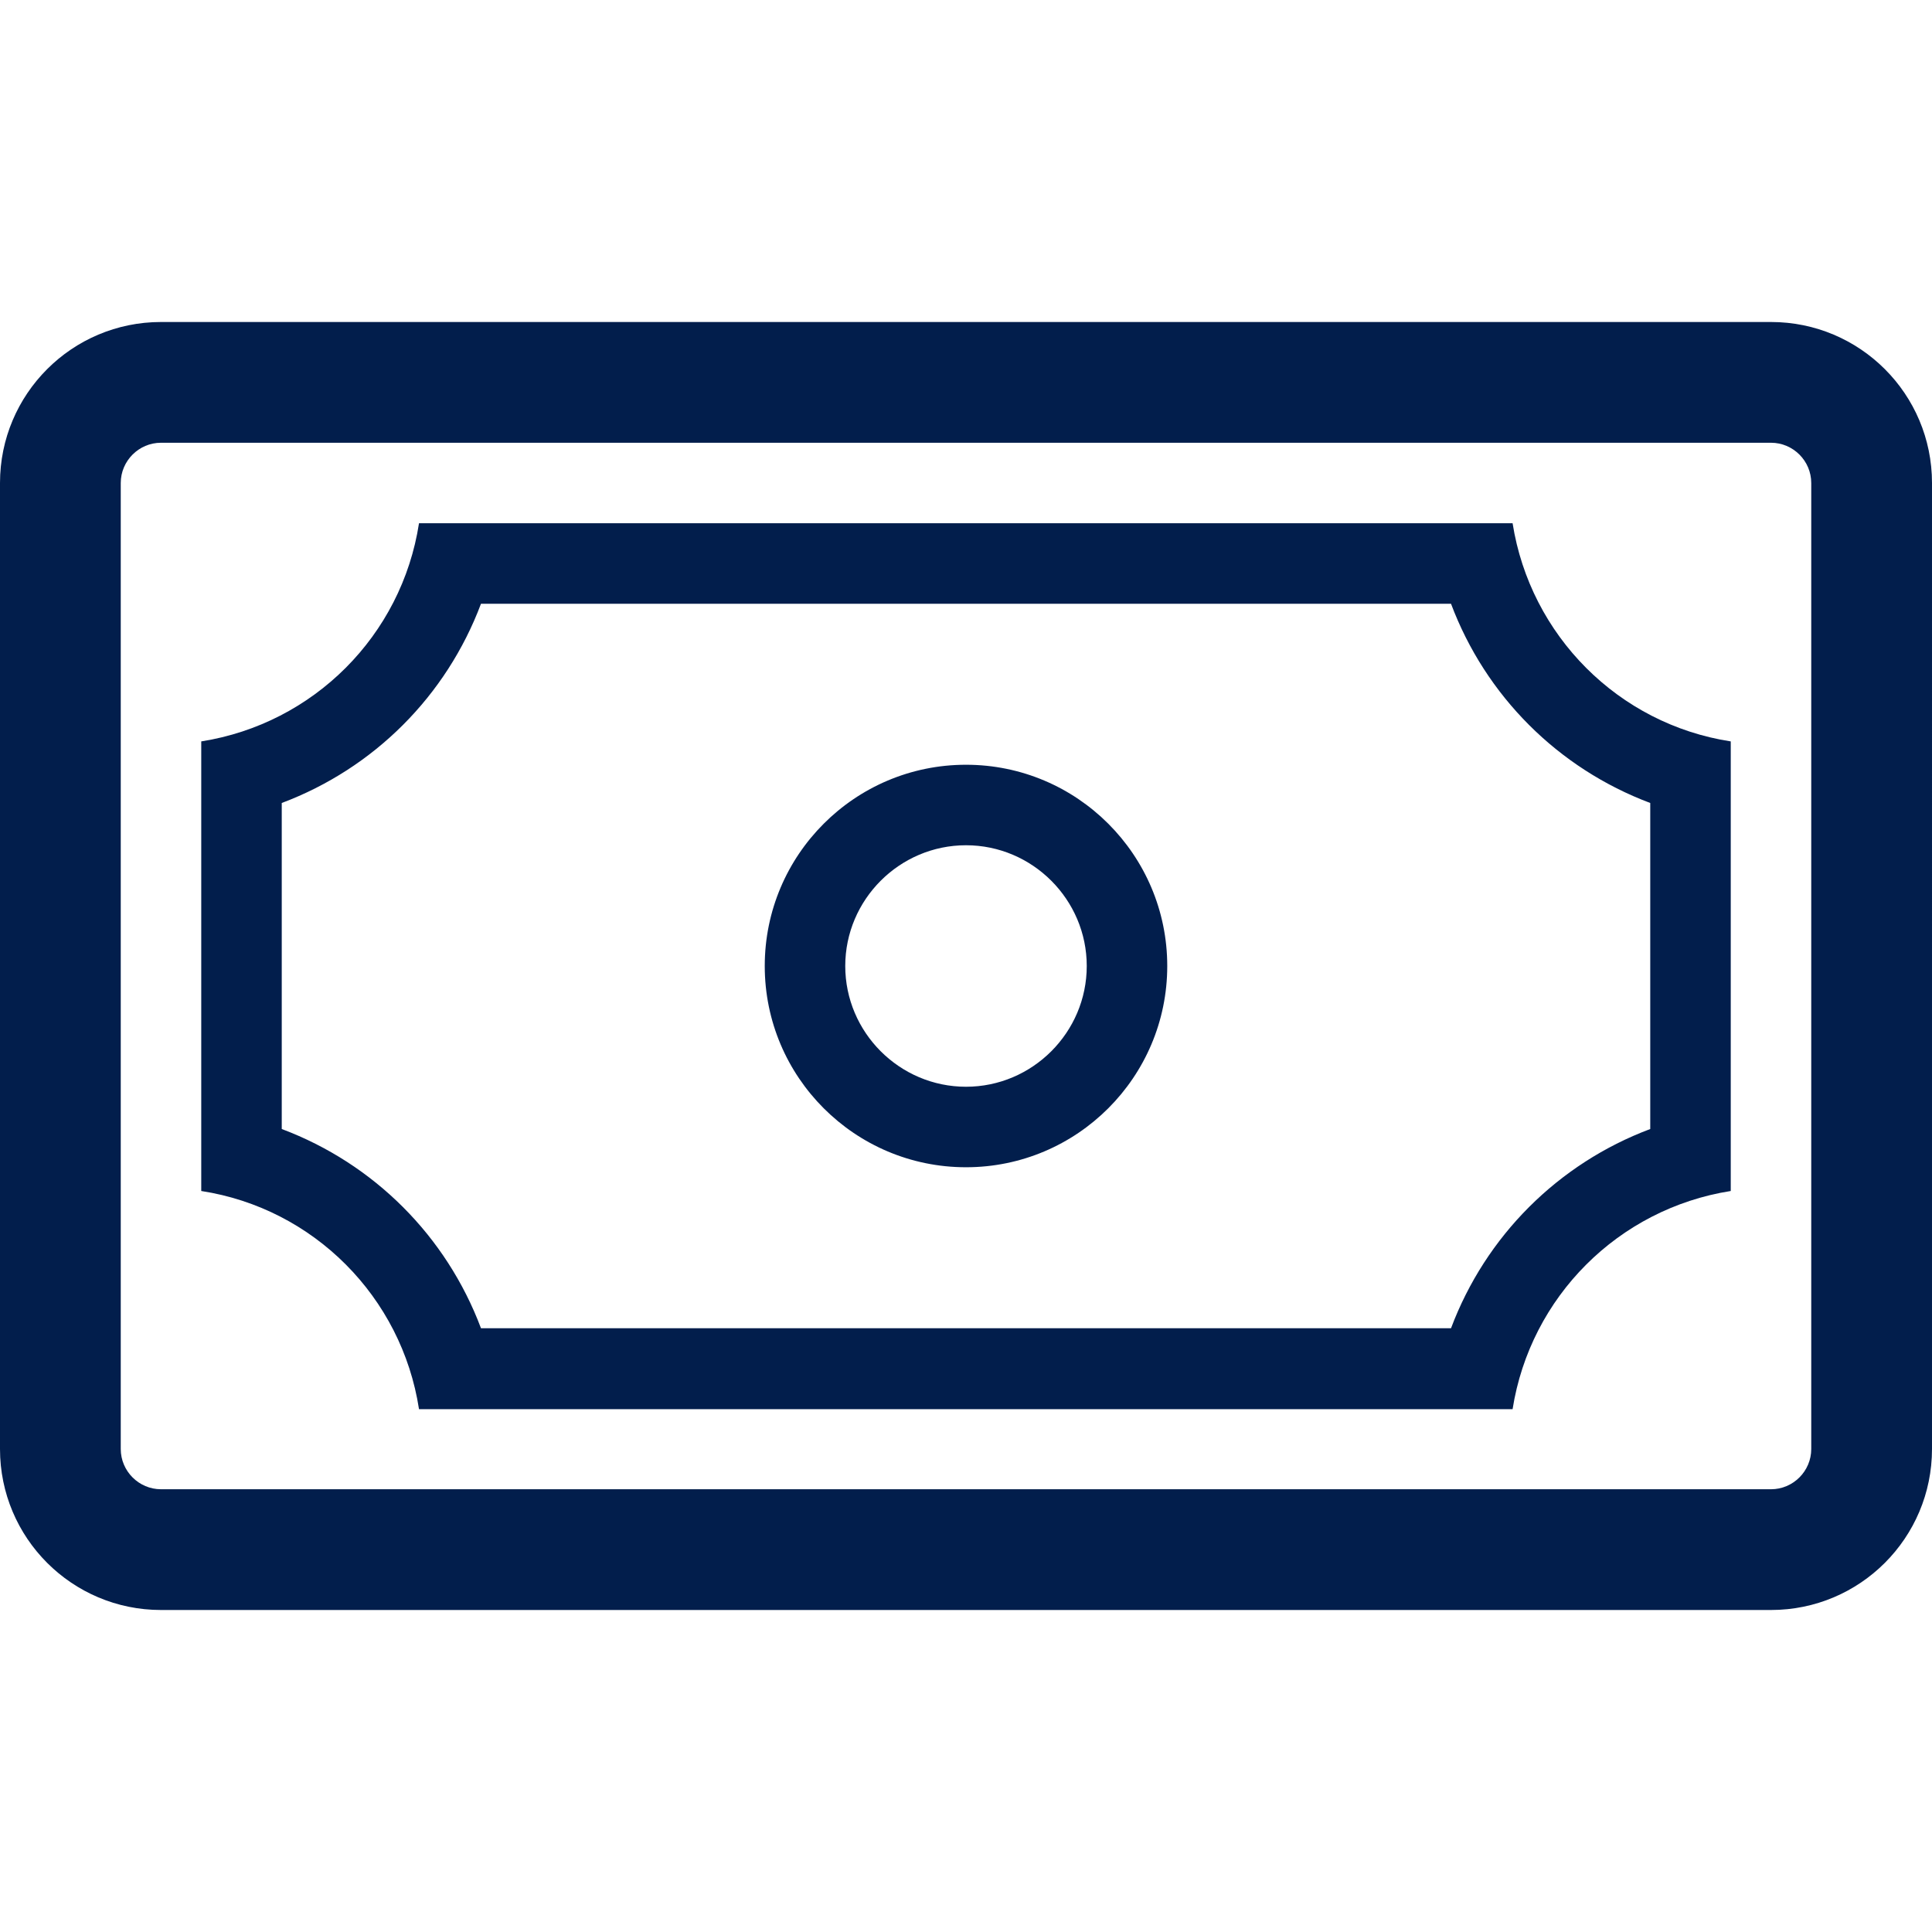 <?xml version="1.0" encoding="UTF-8"?>
<svg xmlns="http://www.w3.org/2000/svg" id="Layer_1" data-name="Layer 1" viewBox="0 0 48 48">
  <defs>
    <style>
      .cls-1 {
        fill: #021e4c;
        fill-rule: evenodd;
        stroke-width: 0px;
      }
    </style>
  </defs>
  <g id="Size_High_48_210" data-name="Size=High 48_210">
    <path id="Union_483" data-name="Union 483" class="cls-1" d="M45,36c0,.55-.45,1-1,1H4c-.55,0-1-.45-1-1V12c0-.55.45-1,1-1h40c.55,0,1,.45,1,1v24ZM44,8H4c-2.21,0-4,1.79-4,4v24c0,2.21,1.79,4,4,4h40c2.21,0,4-1.79,4-4V12c0-2.21-1.79-4-4-4ZM41,28.05c-2.29.86-4.09,2.66-4.95,4.95H11.95c-.86-2.29-2.66-4.09-4.95-4.95v-8.1c2.29-.86,4.09-2.66,4.95-4.95h24.1c.86,2.29,2.66,4.09,4.95,4.95v8.1ZM37.58,13H10.41c-.43,2.79-2.62,4.98-5.41,5.42v11.17c2.79.43,4.98,2.63,5.41,5.42h27.17c.44-2.79,2.63-4.98,5.42-5.42v-11.17c-2.79-.43-4.98-2.63-5.42-5.42ZM24,27c-1.65,0-3-1.35-3-3s1.35-3,3-3,3,1.35,3,3-1.35,3-3,3ZM24,19c-2.76,0-5,2.24-5,5s2.24,5,5,5,5-2.24,5-5-2.24-5-5-5Z"></path>
  </g>
</svg>
